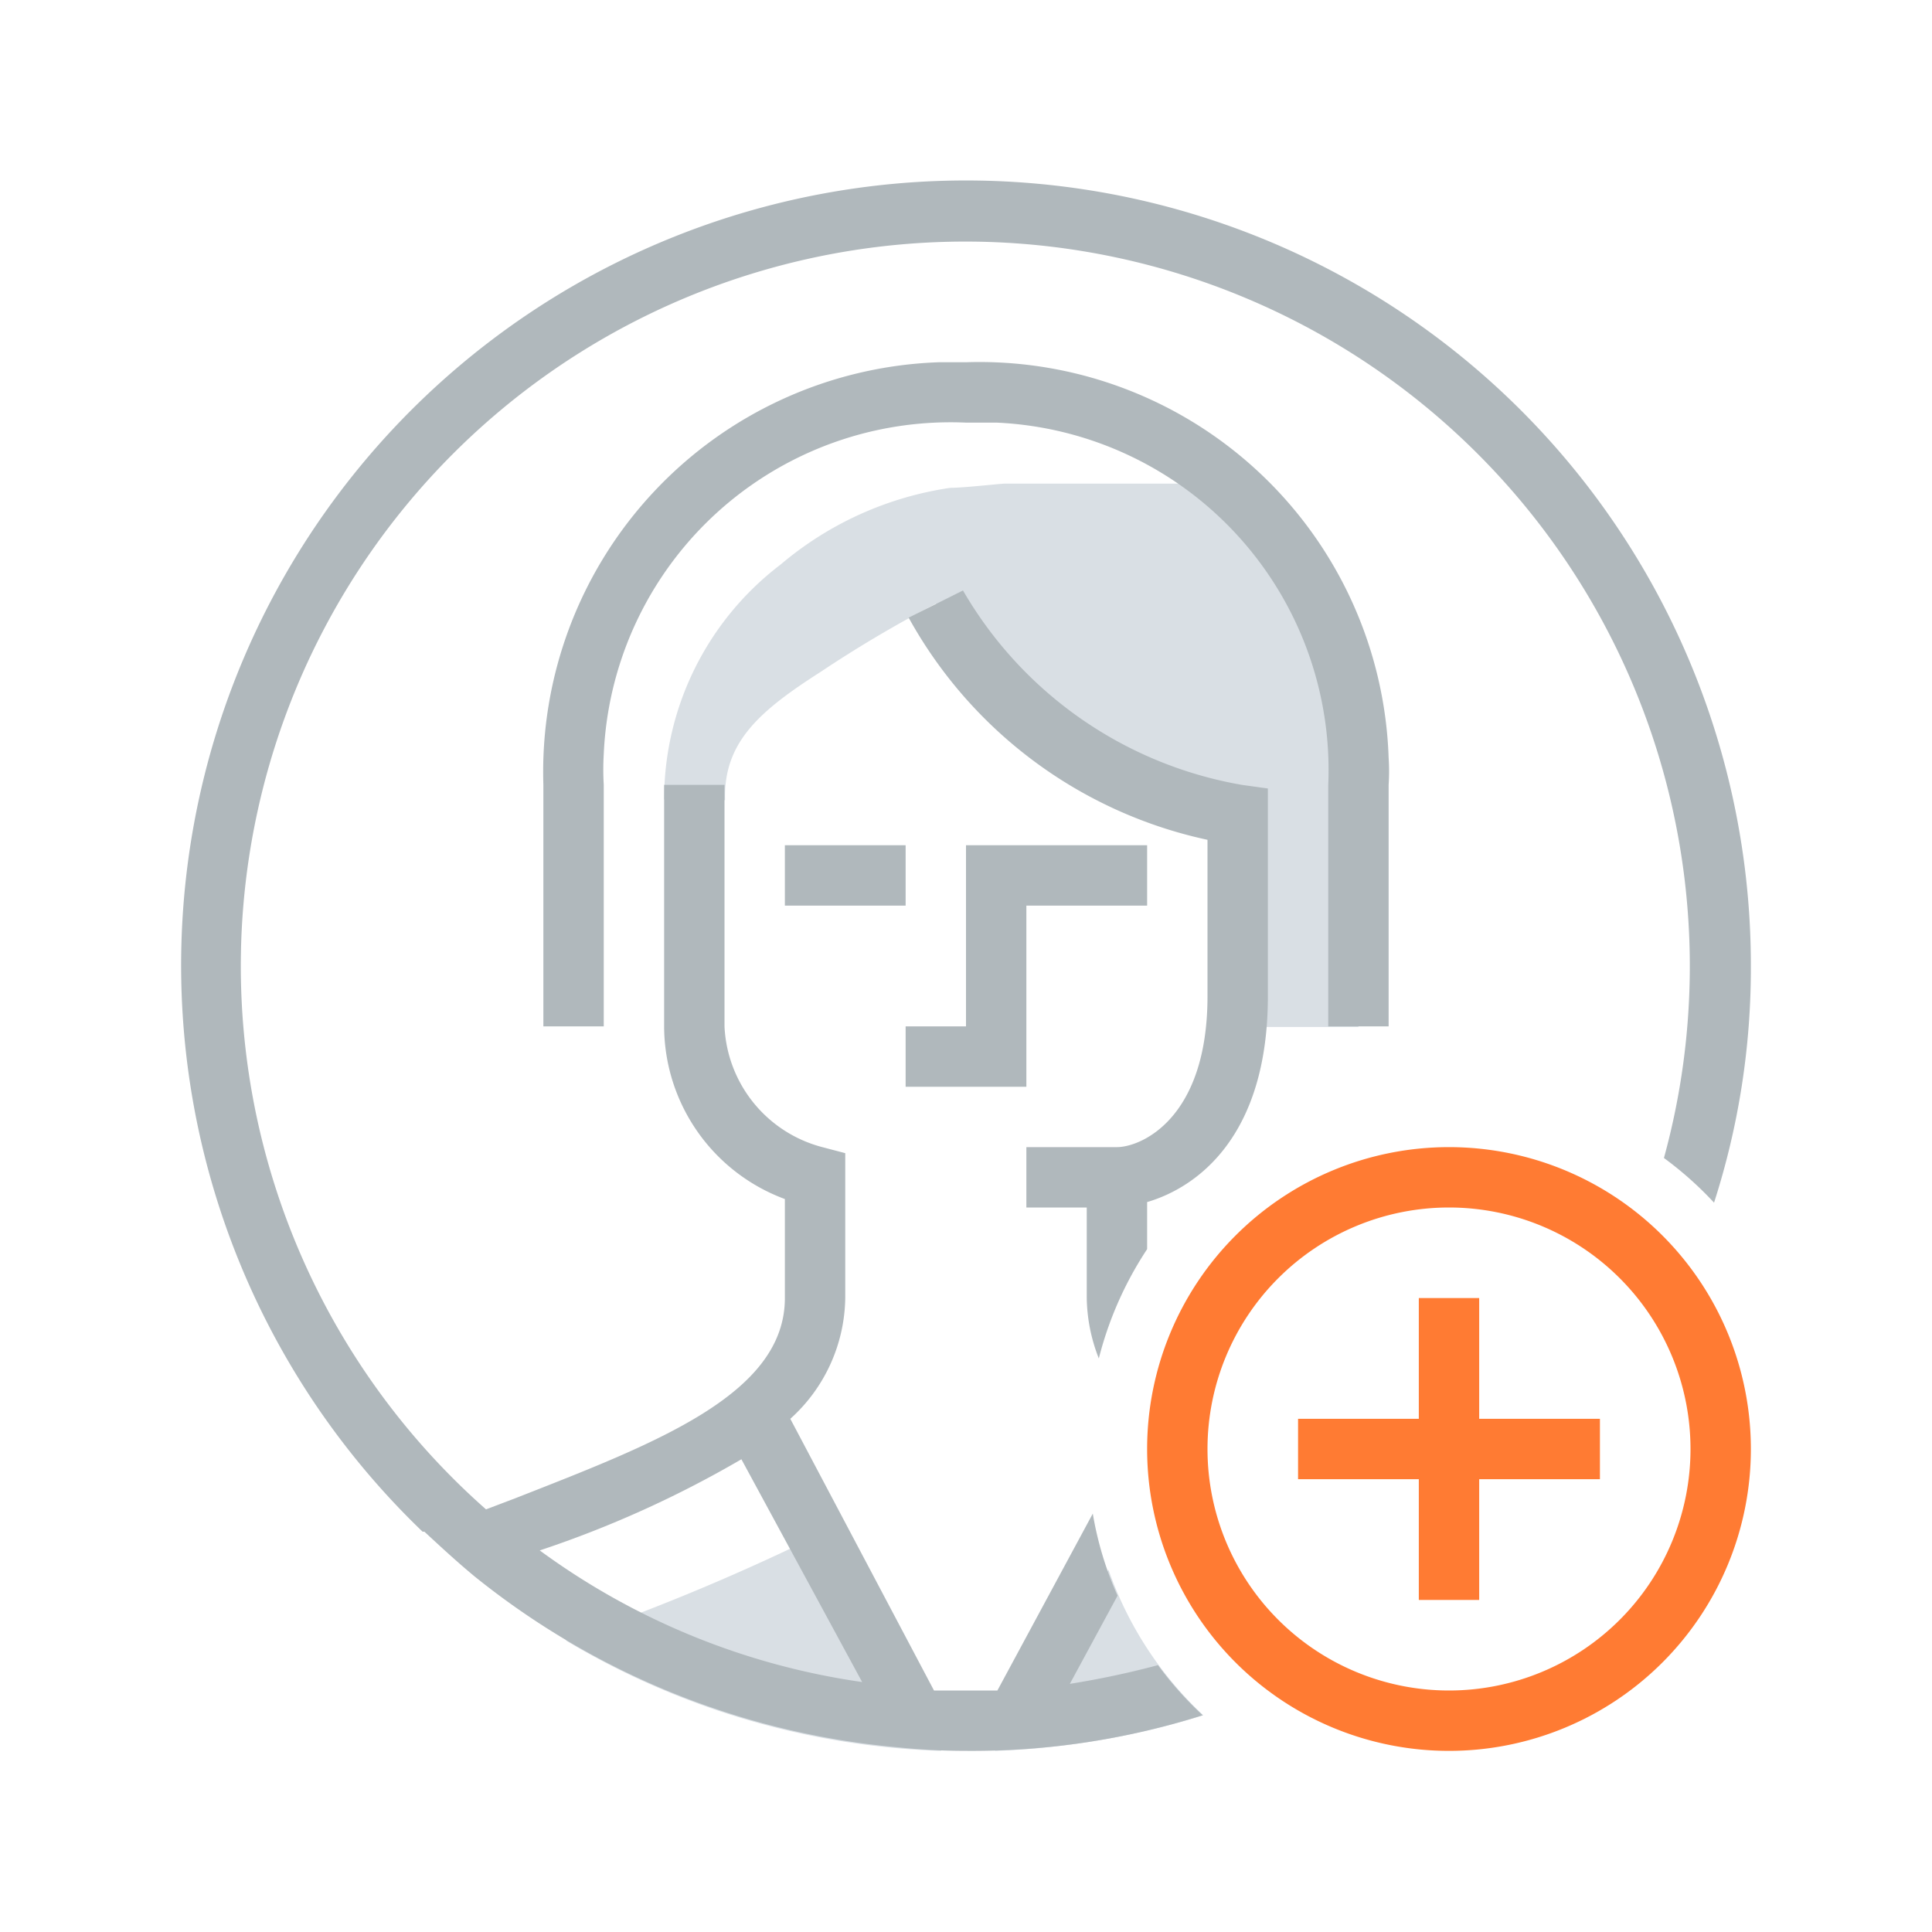<?xml version="1.0" encoding="UTF-8" standalone="no"?><svg xmlns="http://www.w3.org/2000/svg" width="32" height="32" viewBox="0 0 32 32"><path d="M15.74 8.08c.23 0 .83-.07.91-.07h3.76s2.09 2.27 2.09 4v5h-2V13.5a6.42 6.42 0 01-3.43-1.5 6.79 6.79 0 01-1.57-2 20.38 20.38 0 00-1.91 1.13c-1 .64-1.61 1.16-1.58 2.12l-.51.25-.5-.26a4.89 4.89 0 011.93-3.89 5.6 5.6 0 012.81-1.27zM16.48 29a13.05 13.05 0 003.45-.59A6 6 0 0118.36 26zm-.89 0l-1.92-3.63a36.49 36.49 0 01-4 1.69l-.3.11A12.92 12.92 0 0015.59 29z" fill="#d9dfe4" /><path d="M20.57 13l.43.06v3.44c0 2.33-1.18 3.17-2 3.41v.78a5.91 5.91 0 00-.8 1.81 2.83 2.83 0 01-.2-1V20h-1v-1h1.5c.39 0 1.5-.46 1.5-2.5v-2.59a7.44 7.44 0 01-4.95-3.68l.9-.45A6.65 6.65 0 0020.57 13zM17 15h2v-1h-3v3h-1v1h2zm-1-9h-.45A6.79 6.79 0 009 13v4h1v-4a4.34 4.34 0 010-.51A5.75 5.75 0 0116 7h.51A5.76 5.76 0 0122 13v4h1v-4a3.38 3.38 0 000-.45A6.78 6.78 0 0016 6zm-1 8h-2v1h2zm14 2a12.66 12.66 0 01-.61 3.92 5.85 5.85 0 00-.83-.74A12 12 0 108.05 25l.5-.19c2.29-.9 4.45-1.71 4.45-3.31v-1.64A3.06 3.06 0 0111 17v-4h1v4a2.17 2.17 0 001.62 2l.38.1v2.4a2.74 2.74 0 01-.91 2l2.38 4.5h1.05l1.58-2.93a5.64 5.64 0 00.41 1.36l-.79 1.46a14.57 14.57 0 001.46-.31 5.85 5.85 0 00.74.83A12.66 12.66 0 0116 29a10.88 10.88 0 01-1.14-.06 13 13 0 01-7-2.83c-.29-.24-.56-.49-.83-.74H7A13 13 0 1129 16zM8.94 25.68a11.86 11.86 0 005.34 2.18l-2-3.69a17.71 17.71 0 01-3.34 1.51z" fill="#b0b8bc" /><path d="M24 20a4 4 0 11-4 4 4 4 0 014-4m0-1a5 5 0 105 5 5 5 0 00-5-5zm2.5 4.5h-2v-2h-1v2h-2v1h2v2h1v-2h2z" fill="#ff7b33" /></svg>